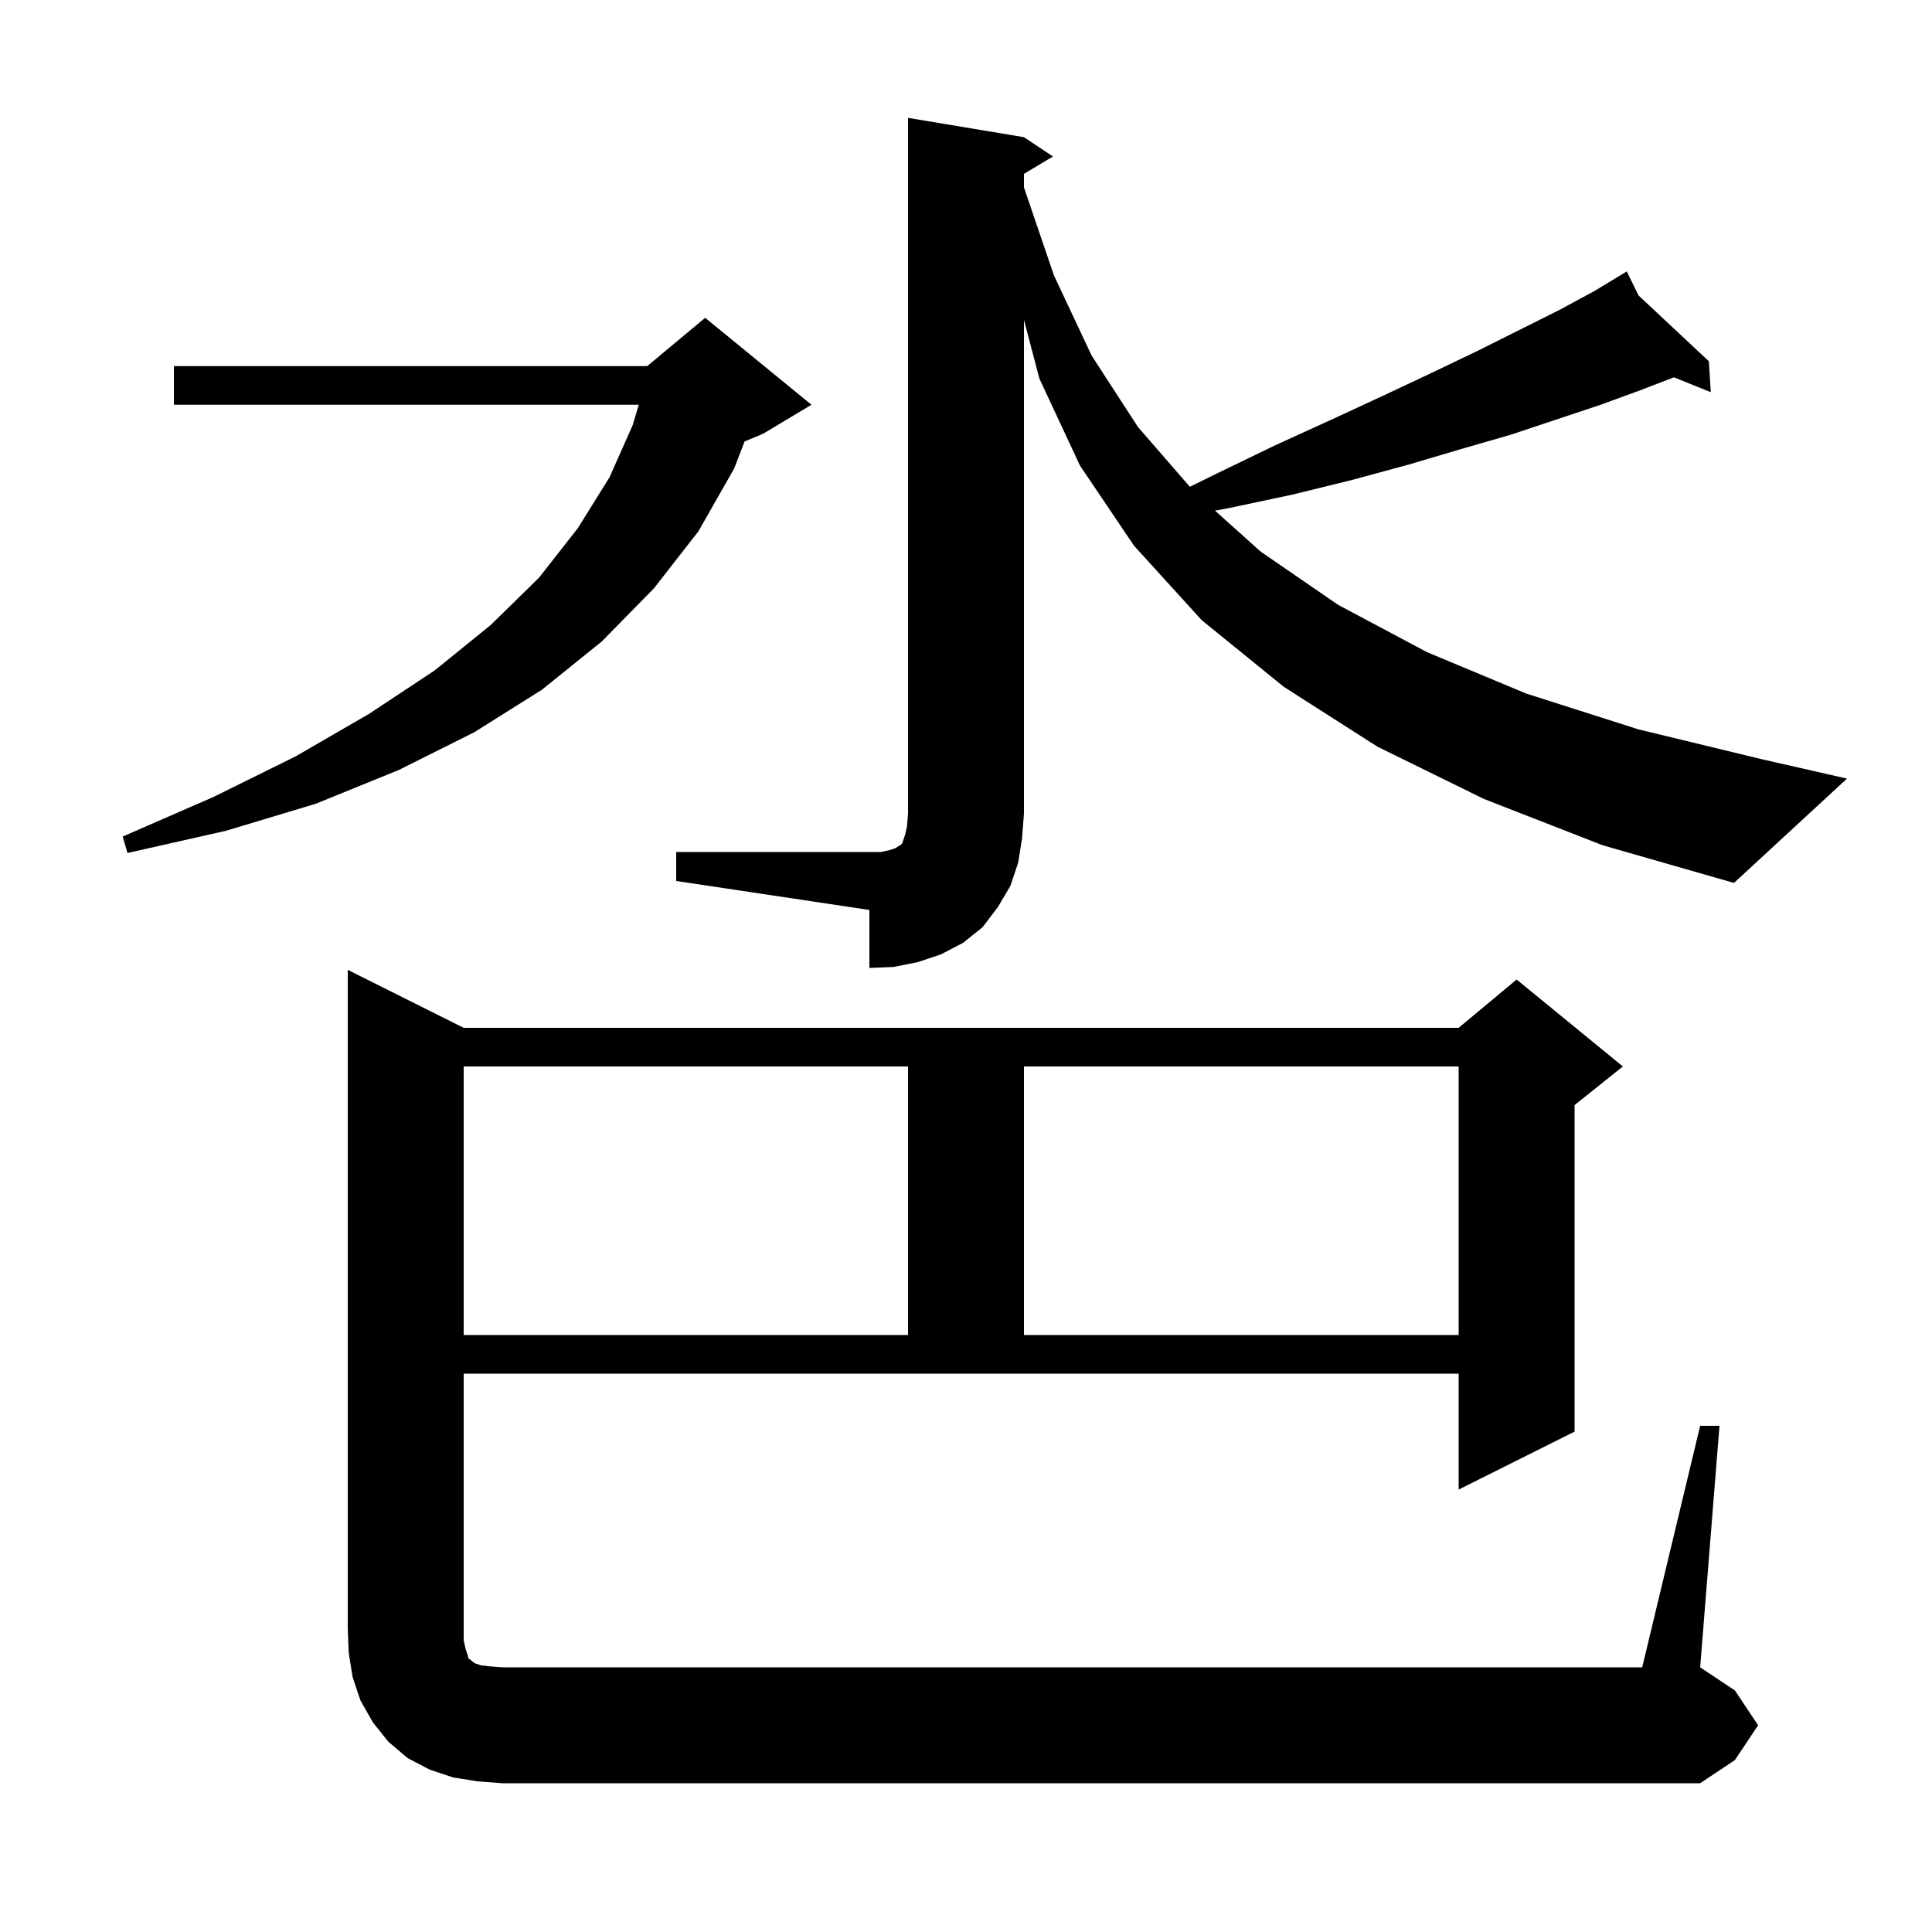 <svg xmlns="http://www.w3.org/2000/svg" xmlns:xlink="http://www.w3.org/1999/xlink" version="1.1" baseProfile="full" viewBox="0 0 200 200" width="200" height="200"><g fill="currentColor"><path d="M 176.0 147.6 L 178.0 147.6 L 176.0 172.6 L 179.6 175.0 L 182.0 178.6 L 179.6 182.2 L 176.0 184.6 L 52.0 184.6 L 49.4 184.4 L 46.9 184.0 L 44.5 183.2 L 42.2 182.0 L 40.2 180.3 L 38.6 178.3 L 37.3 176.0 L 36.5 173.6 L 36.1 171.1 L 36.0 168.6 L 36.0 100.4 L 48.0 106.4 L 151.0 106.4 L 157.0 101.4 L 168.0 110.4 L 163.0 114.4 L 163.0 148.2 L 151.0 154.2 L 151.0 142.2 L 48.0 142.2 L 48.0 169.8 L 48.2 170.7 L 48.4 171.3 L 48.5 171.7 L 48.7 171.8 L 48.9 172.0 L 49.2 172.2 L 49.8 172.4 L 50.7 172.5 L 52.0 172.6 L 170.0 172.6 Z M 48.0 110.4 L 48.0 138.2 L 94.0 138.2 L 94.0 110.4 Z M 106.0 110.4 L 106.0 138.2 L 151.0 138.2 L 151.0 110.4 Z M 70.0 88.2 L 91.2 88.2 L 92.1 88.0 L 92.7 87.8 L 93.0 87.6 L 93.2 87.5 L 93.4 87.3 L 93.7 86.4 L 93.9 85.5 L 94.0 84.2 L 94.0 12.2 L 106.0 14.2 L 109.0 16.2 L 106.0 18.0 L 106.0 19.4 L 109.1 28.5 L 113.0 36.8 L 117.8 44.2 L 123.172 50.392 L 126.0 49.0 L 132.0 46.1 L 137.7 43.5 L 143.1 41.0 L 148.2 38.6 L 153.0 36.3 L 161.4 32.1 L 165.1 30.1 L 167.52 28.633 L 167.5 28.6 L 167.529 28.628 L 168.4 28.1 L 169.619 30.584 L 176.9 37.4 L 177.1 40.6 L 173.282 39.061 L 169.8 40.4 L 165.7 41.9 L 156.4 45.0 L 151.2 46.5 L 145.8 48.1 L 139.9 49.7 L 133.8 51.2 L 127.2 52.6 L 125.778 52.864 L 130.5 57.1 L 138.5 62.6 L 147.7 67.5 L 158.0 71.8 L 169.6 75.5 L 182.4 78.6 L 191.2 80.6 L 179.5 91.4 L 165.9 87.5 L 153.6 82.7 L 142.6 77.3 L 132.9 71.1 L 124.4 64.2 L 117.4 56.5 L 111.8 48.2 L 107.6 39.2 L 106.0 33.12 L 106.0 84.2 L 105.8 86.8 L 105.4 89.3 L 104.6 91.7 L 103.3 93.9 L 101.7 96.0 L 99.7 97.6 L 97.4 98.8 L 95.0 99.6 L 92.5 100.1 L 90.0 100.2 L 90.0 94.2 L 70.0 91.2 Z M 84.0 41.9 L 79.0 44.9 L 77.08 45.7 L 76.0 48.5 L 72.3 55.0 L 67.7 60.9 L 62.3 66.4 L 56.1 71.4 L 49.1 75.8 L 41.3 79.7 L 32.7 83.2 L 23.4 86.0 L 13.2 88.3 L 12.7 86.6 L 22.1 82.5 L 30.6 78.3 L 38.2 73.9 L 45.0 69.4 L 50.8 64.7 L 55.8 59.8 L 59.8 54.7 L 63.1 49.4 L 65.5 44.0 L 66.126 41.9 L 18.0 41.9 L 18.0 37.9 L 67.0 37.9 L 73.0 32.9 Z "/></g></svg>